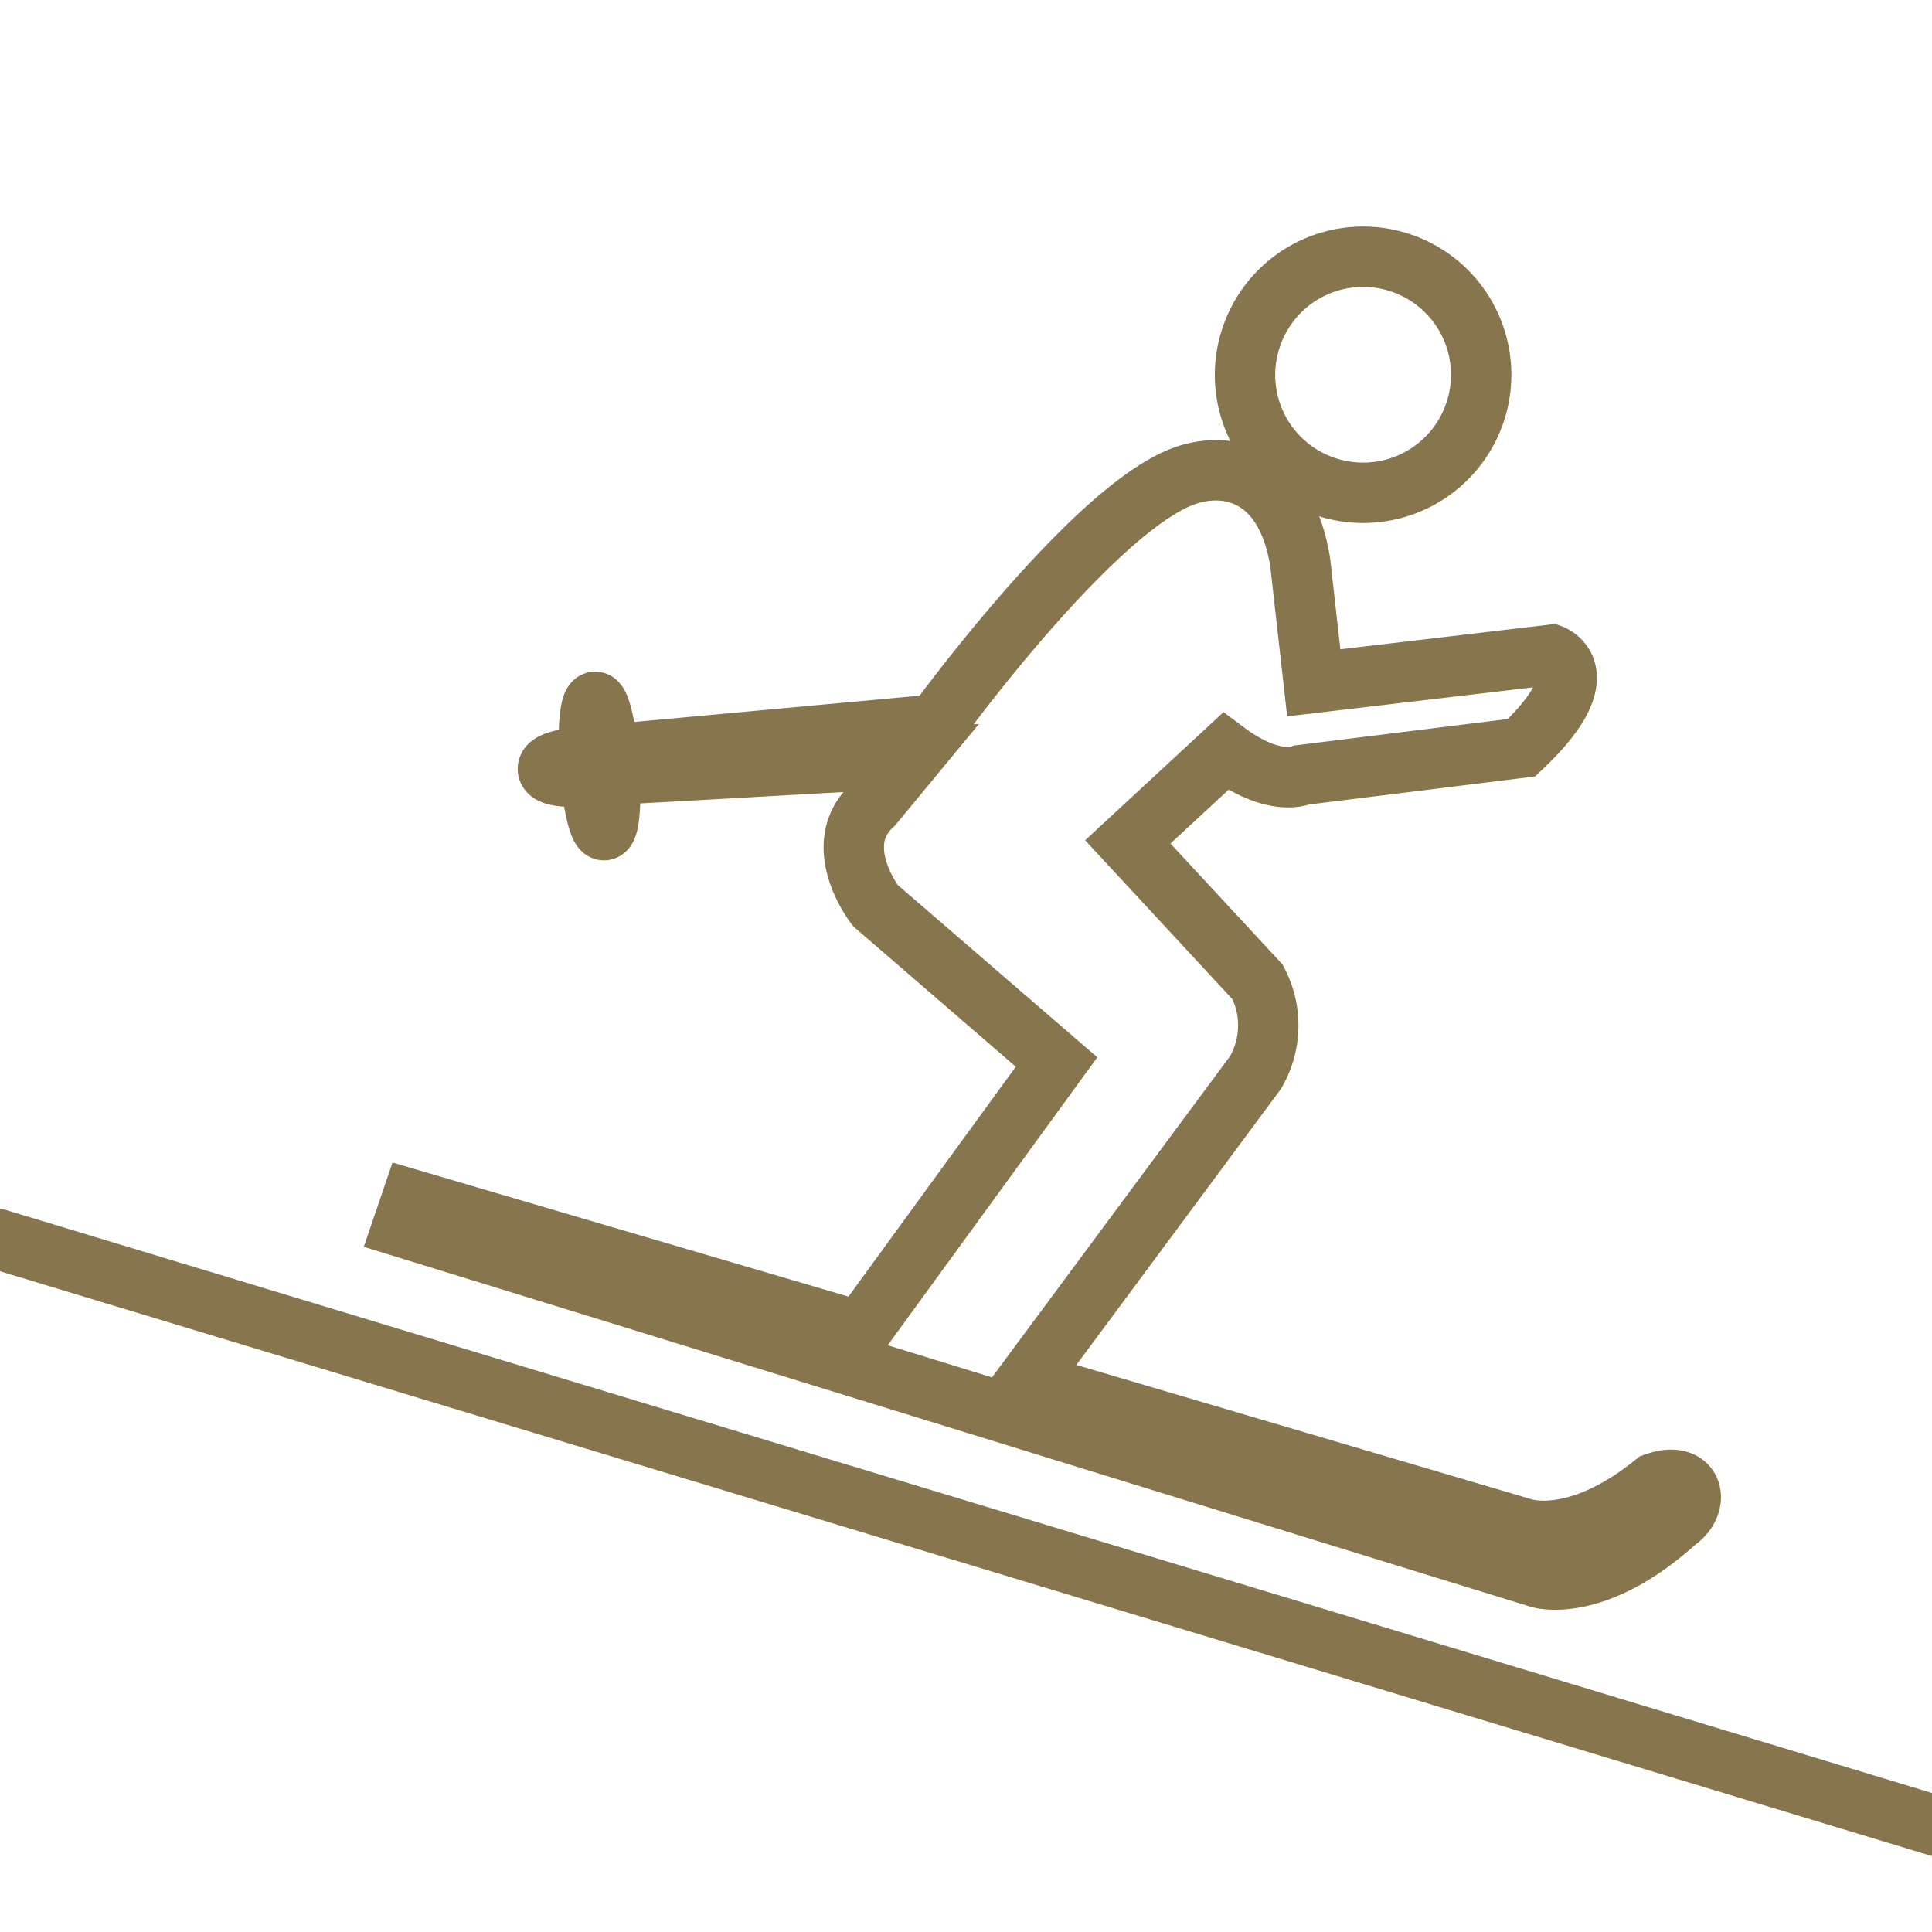 <svg xmlns="http://www.w3.org/2000/svg" width="64" height="64" viewBox="0 0 64 64">
  <title>icon_wintersport</title>
  <g id="Ski_Level" data-name="Ski Level">
    <g id="Level_01" data-name="Level 01">
      <line x1="-0.09" y1="41.04" x2="64.23" y2="60.51" style="fill: none;stroke: #86754d;stroke-linecap: round;stroke-miterlimit: 10;stroke-width: 2px"/>
      <g>
        <path d="M44,16.15a3.91,3.91,0,1,0-2.58-4.89A3.9,3.9,0,0,0,44,16.15Z" style="fill: none;stroke: #86754d;stroke-miterlimit: 10;stroke-width: 2px"/>
        <path d="M54.81,49.13c-2.69,2.18-4.44,1.47-4.44,1.47L34,45.77l7.59-10.24a3.1,3.1,0,0,0,.07-3l-4.3-4.64,3.24-3c1.63,1.22,2.54.78,2.54.78l7.26-.9c2.63-2.48,1-3.08,1-3.08l-7.88.93-.45-4c-.44-2.73-2.14-3.31-3.56-2.94C36.49,16.43,31,24,31,24L20.15,25c-.1-1-.29-1.77-.44-1.75s-.24.79-.19,1.81c0,0-1.4.06-1.37.42s1.41.23,1.41.23c.1,1,.29,1.8.45,1.79s.24-.8.19-1.83l10-.56-1.28,1.55C27.44,28,29,30,29,30l6,5.18-6.5,8.93L13.64,39.74l-.31.91L51,52.27s1.83.56,4.52-1.87C56.37,49.82,56.1,48.66,54.81,49.13Z" style="fill: none;stroke: #86754d;stroke-miterlimit: 10;stroke-width: 2px"/>
      </g>
    </g>
  </g>
</svg>
